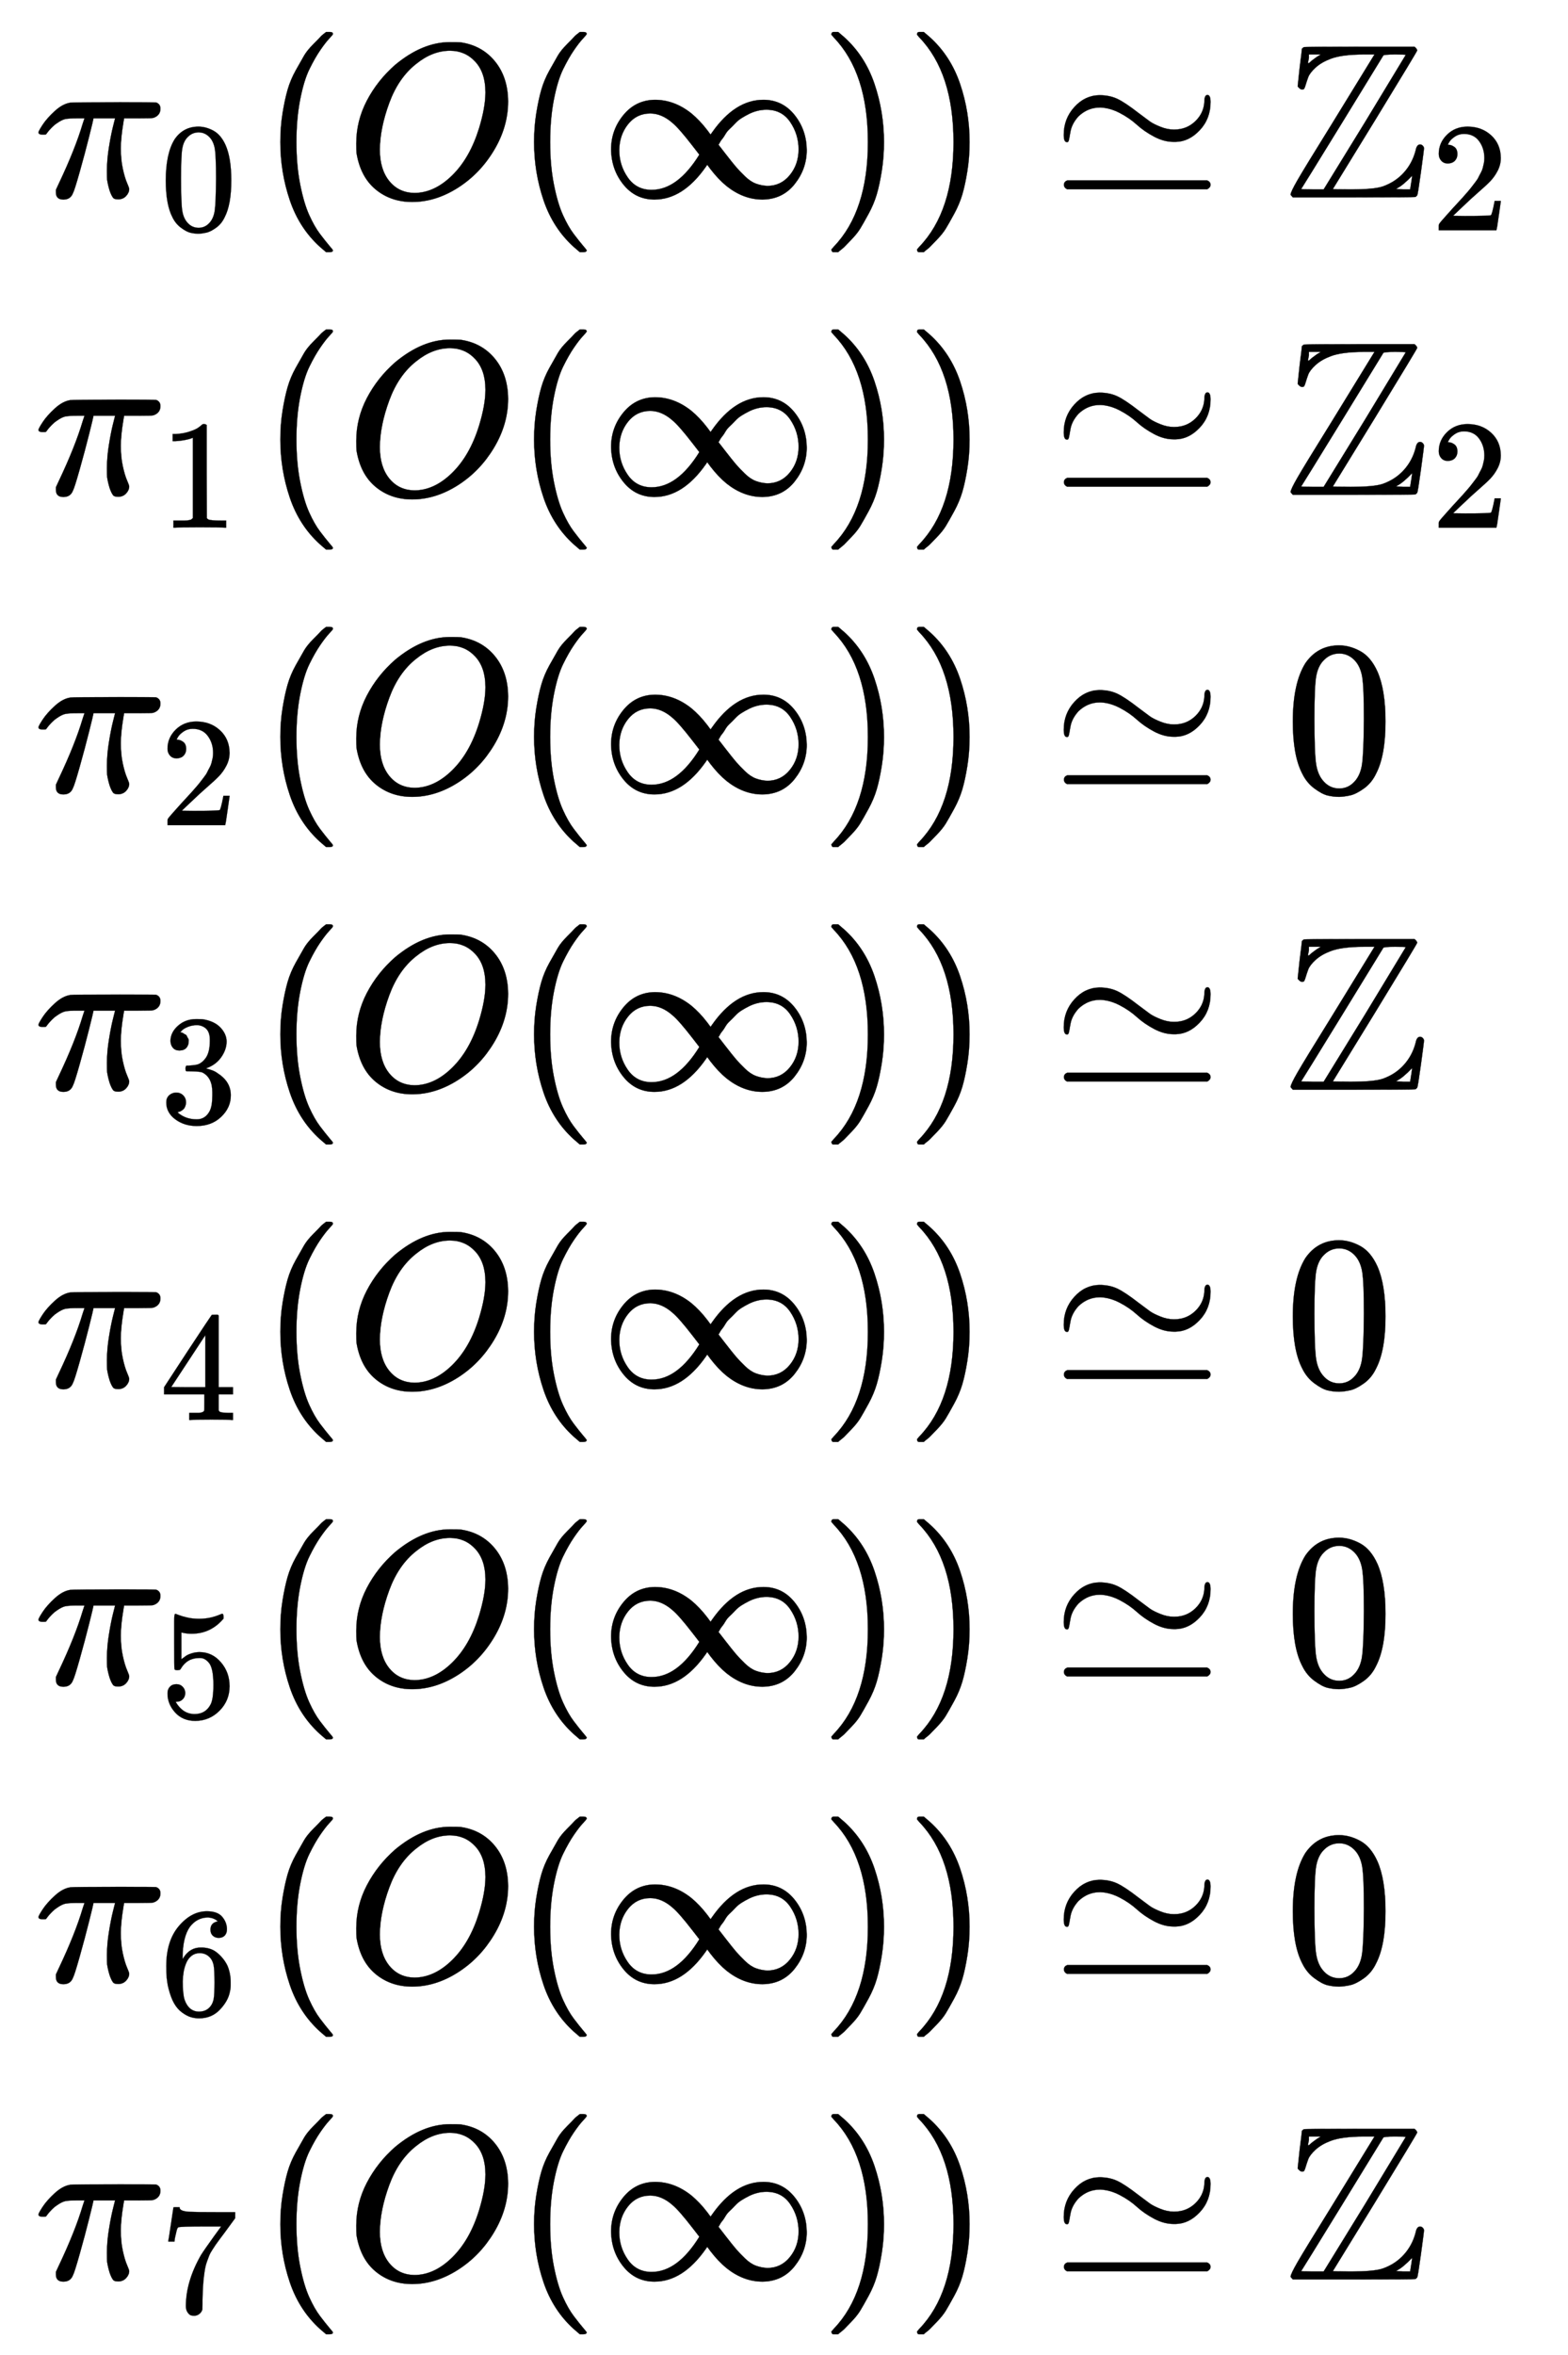 <svg xmlns:xlink="http://www.w3.org/1999/xlink" width="16.549ex" height="24.843ex" style="vertical-align: -11.838ex;" viewBox="0 -5599.2 7125.4 10696.1" role="img" focusable="false" xmlns="http://www.w3.org/2000/svg" aria-labelledby="MathJax-SVG-1-Title"><title id="MathJax-SVG-1-Title">StartLayout 1st Row 1st Column pi 0 left parenthesis upper O left parenthesis normal infinity right parenthesis right parenthesis 2nd Column asymptotically equals double struck upper Z 2 2nd Row 1st Column pi 1 left parenthesis upper O left parenthesis normal infinity right parenthesis right parenthesis 2nd Column asymptotically equals double struck upper Z 2 3rd Row 1st Column pi 2 left parenthesis upper O left parenthesis normal infinity right parenthesis right parenthesis 2nd Column asymptotically equals 0 4th Row 1st Column pi 3 left parenthesis upper O left parenthesis normal infinity right parenthesis right parenthesis 2nd Column asymptotically equals double struck upper Z 5th Row 1st Column pi 4 left parenthesis upper O left parenthesis normal infinity right parenthesis right parenthesis 2nd Column asymptotically equals 0 6th Row 1st Column pi 5 left parenthesis upper O left parenthesis normal infinity right parenthesis right parenthesis 2nd Column asymptotically equals 0 7th Row 1st Column pi 6 left parenthesis upper O left parenthesis normal infinity right parenthesis right parenthesis 2nd Column asymptotically equals 0 8th Row 1st Column pi 7 left parenthesis upper O left parenthesis normal infinity right parenthesis right parenthesis 2nd Column asymptotically equals double struck upper Z EndLayout</title><defs aria-hidden="true"><path stroke-width="1" id="E1-MJMATHI-3C0" d="M132 -11Q98 -11 98 22V33L111 61Q186 219 220 334L228 358H196Q158 358 142 355T103 336Q92 329 81 318T62 297T53 285Q51 284 38 284Q19 284 19 294Q19 300 38 329T93 391T164 429Q171 431 389 431Q549 431 553 430Q573 423 573 402Q573 371 541 360Q535 358 472 358H408L405 341Q393 269 393 222Q393 170 402 129T421 65T431 37Q431 20 417 5T381 -10Q370 -10 363 -7T347 17T331 77Q330 86 330 121Q330 170 339 226T357 318T367 358H269L268 354Q268 351 249 275T206 114T175 17Q164 -11 132 -11Z"></path><path stroke-width="1" id="E1-MJMAIN-30" d="M96 585Q152 666 249 666Q297 666 345 640T423 548Q460 465 460 320Q460 165 417 83Q397 41 362 16T301 -15T250 -22Q224 -22 198 -16T137 16T82 83Q39 165 39 320Q39 494 96 585ZM321 597Q291 629 250 629Q208 629 178 597Q153 571 145 525T137 333Q137 175 145 125T181 46Q209 16 250 16Q290 16 318 46Q347 76 354 130T362 333Q362 478 354 524T321 597Z"></path><path stroke-width="1" id="E1-MJMAIN-28" d="M94 250Q94 319 104 381T127 488T164 576T202 643T244 695T277 729T302 750H315H319Q333 750 333 741Q333 738 316 720T275 667T226 581T184 443T167 250T184 58T225 -81T274 -167T316 -220T333 -241Q333 -250 318 -250H315H302L274 -226Q180 -141 137 -14T94 250Z"></path><path stroke-width="1" id="E1-MJMATHI-4F" d="M740 435Q740 320 676 213T511 42T304 -22Q207 -22 138 35T51 201Q50 209 50 244Q50 346 98 438T227 601Q351 704 476 704Q514 704 524 703Q621 689 680 617T740 435ZM637 476Q637 565 591 615T476 665Q396 665 322 605Q242 542 200 428T157 216Q157 126 200 73T314 19Q404 19 485 98T608 313Q637 408 637 476Z"></path><path stroke-width="1" id="E1-MJMAIN-221E" d="M55 217Q55 305 111 373T254 442Q342 442 419 381Q457 350 493 303L507 284L514 294Q618 442 747 442Q833 442 888 374T944 214Q944 128 889 59T743 -11Q657 -11 580 50Q542 81 506 128L492 147L485 137Q381 -11 252 -11Q166 -11 111 57T55 217ZM907 217Q907 285 869 341T761 397Q740 397 720 392T682 378T648 359T619 335T594 310T574 285T559 263T548 246L543 238L574 198Q605 158 622 138T664 94T714 61T765 51Q827 51 867 100T907 217ZM92 214Q92 145 131 89T239 33Q357 33 456 193L425 233Q364 312 334 337Q285 380 233 380Q171 380 132 331T92 214Z"></path><path stroke-width="1" id="E1-MJMAIN-29" d="M60 749L64 750Q69 750 74 750H86L114 726Q208 641 251 514T294 250Q294 182 284 119T261 12T224 -76T186 -143T145 -194T113 -227T90 -246Q87 -249 86 -250H74Q66 -250 63 -250T58 -247T55 -238Q56 -237 66 -225Q221 -64 221 250T66 725Q56 737 55 738Q55 746 60 749Z"></path><path stroke-width="1" id="E1-MJMAIN-2243" d="M55 283Q55 356 103 409T217 463Q262 463 297 447T395 382Q431 355 446 344T493 320T554 307H558Q613 307 652 344T694 433Q694 464 708 464T722 432Q722 356 673 304T564 251H554Q510 251 465 275T387 329T310 382T223 407H219Q164 407 122 367Q91 333 85 295T76 253T69 250Q55 250 55 283ZM56 56Q56 71 72 76H706Q722 70 722 56Q722 44 707 36H70Q56 43 56 56Z"></path><path stroke-width="1" id="E1-MJAMS-5A" d="M39 -1Q29 9 29 12Q29 23 60 77T219 337L410 648H364Q261 648 210 628Q168 612 142 588T109 545T97 509T88 490Q85 489 80 489Q72 489 61 503L70 588Q72 607 75 628T79 662T81 675Q84 677 88 681Q90 683 341 683H592Q604 673 604 666Q604 662 412 348L221 37Q221 35 301 35Q406 35 446 48Q504 68 543 111T597 212Q602 239 617 239Q624 239 629 234T635 223Q635 215 621 113T604 8L597 1Q595 -1 317 -1H39ZM148 637L166 648H112V632Q111 629 110 622T108 612Q108 608 110 608T116 612T129 623T148 637ZM552 646Q552 648 504 648Q452 648 450 643Q448 639 266 343T77 37Q77 35 128 35H179L366 339L552 646ZM572 35Q581 89 581 97L561 77Q542 59 526 48L508 37L539 35H572Z"></path><path stroke-width="1" id="E1-MJMAIN-32" d="M109 429Q82 429 66 447T50 491Q50 562 103 614T235 666Q326 666 387 610T449 465Q449 422 429 383T381 315T301 241Q265 210 201 149L142 93L218 92Q375 92 385 97Q392 99 409 186V189H449V186Q448 183 436 95T421 3V0H50V19V31Q50 38 56 46T86 81Q115 113 136 137Q145 147 170 174T204 211T233 244T261 278T284 308T305 340T320 369T333 401T340 431T343 464Q343 527 309 573T212 619Q179 619 154 602T119 569T109 550Q109 549 114 549Q132 549 151 535T170 489Q170 464 154 447T109 429Z"></path><path stroke-width="1" id="E1-MJMAIN-31" d="M213 578L200 573Q186 568 160 563T102 556H83V602H102Q149 604 189 617T245 641T273 663Q275 666 285 666Q294 666 302 660V361L303 61Q310 54 315 52T339 48T401 46H427V0H416Q395 3 257 3Q121 3 100 0H88V46H114Q136 46 152 46T177 47T193 50T201 52T207 57T213 61V578Z"></path><path stroke-width="1" id="E1-MJMAIN-33" d="M127 463Q100 463 85 480T69 524Q69 579 117 622T233 665Q268 665 277 664Q351 652 390 611T430 522Q430 470 396 421T302 350L299 348Q299 347 308 345T337 336T375 315Q457 262 457 175Q457 96 395 37T238 -22Q158 -22 100 21T42 130Q42 158 60 175T105 193Q133 193 151 175T169 130Q169 119 166 110T159 94T148 82T136 74T126 70T118 67L114 66Q165 21 238 21Q293 21 321 74Q338 107 338 175V195Q338 290 274 322Q259 328 213 329L171 330L168 332Q166 335 166 348Q166 366 174 366Q202 366 232 371Q266 376 294 413T322 525V533Q322 590 287 612Q265 626 240 626Q208 626 181 615T143 592T132 580H135Q138 579 143 578T153 573T165 566T175 555T183 540T186 520Q186 498 172 481T127 463Z"></path><path stroke-width="1" id="E1-MJMAIN-34" d="M462 0Q444 3 333 3Q217 3 199 0H190V46H221Q241 46 248 46T265 48T279 53T286 61Q287 63 287 115V165H28V211L179 442Q332 674 334 675Q336 677 355 677H373L379 671V211H471V165H379V114Q379 73 379 66T385 54Q393 47 442 46H471V0H462ZM293 211V545L74 212L183 211H293Z"></path><path stroke-width="1" id="E1-MJMAIN-35" d="M164 157Q164 133 148 117T109 101H102Q148 22 224 22Q294 22 326 82Q345 115 345 210Q345 313 318 349Q292 382 260 382H254Q176 382 136 314Q132 307 129 306T114 304Q97 304 95 310Q93 314 93 485V614Q93 664 98 664Q100 666 102 666Q103 666 123 658T178 642T253 634Q324 634 389 662Q397 666 402 666Q410 666 410 648V635Q328 538 205 538Q174 538 149 544L139 546V374Q158 388 169 396T205 412T256 420Q337 420 393 355T449 201Q449 109 385 44T229 -22Q148 -22 99 32T50 154Q50 178 61 192T84 210T107 214Q132 214 148 197T164 157Z"></path><path stroke-width="1" id="E1-MJMAIN-36" d="M42 313Q42 476 123 571T303 666Q372 666 402 630T432 550Q432 525 418 510T379 495Q356 495 341 509T326 548Q326 592 373 601Q351 623 311 626Q240 626 194 566Q147 500 147 364L148 360Q153 366 156 373Q197 433 263 433H267Q313 433 348 414Q372 400 396 374T435 317Q456 268 456 210V192Q456 169 451 149Q440 90 387 34T253 -22Q225 -22 199 -14T143 16T92 75T56 172T42 313ZM257 397Q227 397 205 380T171 335T154 278T148 216Q148 133 160 97T198 39Q222 21 251 21Q302 21 329 59Q342 77 347 104T352 209Q352 289 347 316T329 361Q302 397 257 397Z"></path><path stroke-width="1" id="E1-MJMAIN-37" d="M55 458Q56 460 72 567L88 674Q88 676 108 676H128V672Q128 662 143 655T195 646T364 644H485V605L417 512Q408 500 387 472T360 435T339 403T319 367T305 330T292 284T284 230T278 162T275 80Q275 66 275 52T274 28V19Q270 2 255 -10T221 -22Q210 -22 200 -19T179 0T168 40Q168 198 265 368Q285 400 349 489L395 552H302Q128 552 119 546Q113 543 108 522T98 479L95 458V455H55V458Z"></path></defs><g stroke="currentColor" fill="currentColor" stroke-width="0" transform="matrix(1 0 0 -1 0 0)" aria-hidden="true"><g transform="translate(167,0)"><g transform="translate(-11,0)"><g transform="translate(0,4704)"> <use xlink:href="#E1-MJMATHI-3C0" x="0" y="0"></use> <use transform="scale(0.707)" xlink:href="#E1-MJMAIN-30" x="806" y="-213"></use> <use xlink:href="#E1-MJMAIN-28" x="1024" y="0"></use> <use xlink:href="#E1-MJMATHI-4F" x="1413" y="0"></use> <use xlink:href="#E1-MJMAIN-28" x="2177" y="0"></use> <use xlink:href="#E1-MJMAIN-221E" x="2566" y="0"></use> <use xlink:href="#E1-MJMAIN-29" x="3567" y="0"></use> <use xlink:href="#E1-MJMAIN-29" x="3956" y="0"></use></g><g transform="translate(0,3353)"> <use xlink:href="#E1-MJMATHI-3C0" x="0" y="0"></use> <use transform="scale(0.707)" xlink:href="#E1-MJMAIN-31" x="806" y="-213"></use> <use xlink:href="#E1-MJMAIN-28" x="1024" y="0"></use> <use xlink:href="#E1-MJMATHI-4F" x="1413" y="0"></use> <use xlink:href="#E1-MJMAIN-28" x="2177" y="0"></use> <use xlink:href="#E1-MJMAIN-221E" x="2566" y="0"></use> <use xlink:href="#E1-MJMAIN-29" x="3567" y="0"></use> <use xlink:href="#E1-MJMAIN-29" x="3956" y="0"></use></g><g transform="translate(0,2002)"> <use xlink:href="#E1-MJMATHI-3C0" x="0" y="0"></use> <use transform="scale(0.707)" xlink:href="#E1-MJMAIN-32" x="806" y="-213"></use> <use xlink:href="#E1-MJMAIN-28" x="1024" y="0"></use> <use xlink:href="#E1-MJMATHI-4F" x="1413" y="0"></use> <use xlink:href="#E1-MJMAIN-28" x="2177" y="0"></use> <use xlink:href="#E1-MJMAIN-221E" x="2566" y="0"></use> <use xlink:href="#E1-MJMAIN-29" x="3567" y="0"></use> <use xlink:href="#E1-MJMAIN-29" x="3956" y="0"></use></g><g transform="translate(0,651)"> <use xlink:href="#E1-MJMATHI-3C0" x="0" y="0"></use> <use transform="scale(0.707)" xlink:href="#E1-MJMAIN-33" x="806" y="-213"></use> <use xlink:href="#E1-MJMAIN-28" x="1024" y="0"></use> <use xlink:href="#E1-MJMATHI-4F" x="1413" y="0"></use> <use xlink:href="#E1-MJMAIN-28" x="2177" y="0"></use> <use xlink:href="#E1-MJMAIN-221E" x="2566" y="0"></use> <use xlink:href="#E1-MJMAIN-29" x="3567" y="0"></use> <use xlink:href="#E1-MJMAIN-29" x="3956" y="0"></use></g><g transform="translate(0,-700)"> <use xlink:href="#E1-MJMATHI-3C0" x="0" y="0"></use> <use transform="scale(0.707)" xlink:href="#E1-MJMAIN-34" x="806" y="-213"></use> <use xlink:href="#E1-MJMAIN-28" x="1024" y="0"></use> <use xlink:href="#E1-MJMATHI-4F" x="1413" y="0"></use> <use xlink:href="#E1-MJMAIN-28" x="2177" y="0"></use> <use xlink:href="#E1-MJMAIN-221E" x="2566" y="0"></use> <use xlink:href="#E1-MJMAIN-29" x="3567" y="0"></use> <use xlink:href="#E1-MJMAIN-29" x="3956" y="0"></use></g><g transform="translate(0,-2051)"> <use xlink:href="#E1-MJMATHI-3C0" x="0" y="0"></use> <use transform="scale(0.707)" xlink:href="#E1-MJMAIN-35" x="806" y="-213"></use> <use xlink:href="#E1-MJMAIN-28" x="1024" y="0"></use> <use xlink:href="#E1-MJMATHI-4F" x="1413" y="0"></use> <use xlink:href="#E1-MJMAIN-28" x="2177" y="0"></use> <use xlink:href="#E1-MJMAIN-221E" x="2566" y="0"></use> <use xlink:href="#E1-MJMAIN-29" x="3567" y="0"></use> <use xlink:href="#E1-MJMAIN-29" x="3956" y="0"></use></g><g transform="translate(0,-3402)"> <use xlink:href="#E1-MJMATHI-3C0" x="0" y="0"></use> <use transform="scale(0.707)" xlink:href="#E1-MJMAIN-36" x="806" y="-213"></use> <use xlink:href="#E1-MJMAIN-28" x="1024" y="0"></use> <use xlink:href="#E1-MJMATHI-4F" x="1413" y="0"></use> <use xlink:href="#E1-MJMAIN-28" x="2177" y="0"></use> <use xlink:href="#E1-MJMAIN-221E" x="2566" y="0"></use> <use xlink:href="#E1-MJMAIN-29" x="3567" y="0"></use> <use xlink:href="#E1-MJMAIN-29" x="3956" y="0"></use></g><g transform="translate(0,-4753)"> <use xlink:href="#E1-MJMATHI-3C0" x="0" y="0"></use> <use transform="scale(0.707)" xlink:href="#E1-MJMAIN-37" x="806" y="-213"></use> <use xlink:href="#E1-MJMAIN-28" x="1024" y="0"></use> <use xlink:href="#E1-MJMATHI-4F" x="1413" y="0"></use> <use xlink:href="#E1-MJMAIN-28" x="2177" y="0"></use> <use xlink:href="#E1-MJMAIN-221E" x="2566" y="0"></use> <use xlink:href="#E1-MJMAIN-29" x="3567" y="0"></use> <use xlink:href="#E1-MJMAIN-29" x="3956" y="0"></use></g></g><g transform="translate(4335,0)"><g transform="translate(0,4704)"> <use xlink:href="#E1-MJMAIN-2243" x="277" y="0"></use><g transform="translate(1334,0)"> <use xlink:href="#E1-MJAMS-5A" x="0" y="0"></use> <use transform="scale(0.707)" xlink:href="#E1-MJMAIN-32" x="943" y="-213"></use></g></g><g transform="translate(0,3353)"> <use xlink:href="#E1-MJMAIN-2243" x="277" y="0"></use><g transform="translate(1334,0)"> <use xlink:href="#E1-MJAMS-5A" x="0" y="0"></use> <use transform="scale(0.707)" xlink:href="#E1-MJMAIN-32" x="943" y="-213"></use></g></g><g transform="translate(0,2002)"> <use xlink:href="#E1-MJMAIN-2243" x="277" y="0"></use> <use xlink:href="#E1-MJMAIN-30" x="1334" y="0"></use></g><g transform="translate(0,651)"> <use xlink:href="#E1-MJMAIN-2243" x="277" y="0"></use> <use xlink:href="#E1-MJAMS-5A" x="1334" y="0"></use></g><g transform="translate(0,-700)"> <use xlink:href="#E1-MJMAIN-2243" x="277" y="0"></use> <use xlink:href="#E1-MJMAIN-30" x="1334" y="0"></use></g><g transform="translate(0,-2051)"> <use xlink:href="#E1-MJMAIN-2243" x="277" y="0"></use> <use xlink:href="#E1-MJMAIN-30" x="1334" y="0"></use></g><g transform="translate(0,-3402)"> <use xlink:href="#E1-MJMAIN-2243" x="277" y="0"></use> <use xlink:href="#E1-MJMAIN-30" x="1334" y="0"></use></g><g transform="translate(0,-4753)"> <use xlink:href="#E1-MJMAIN-2243" x="277" y="0"></use> <use xlink:href="#E1-MJAMS-5A" x="1334" y="0"></use></g></g></g></g></svg>